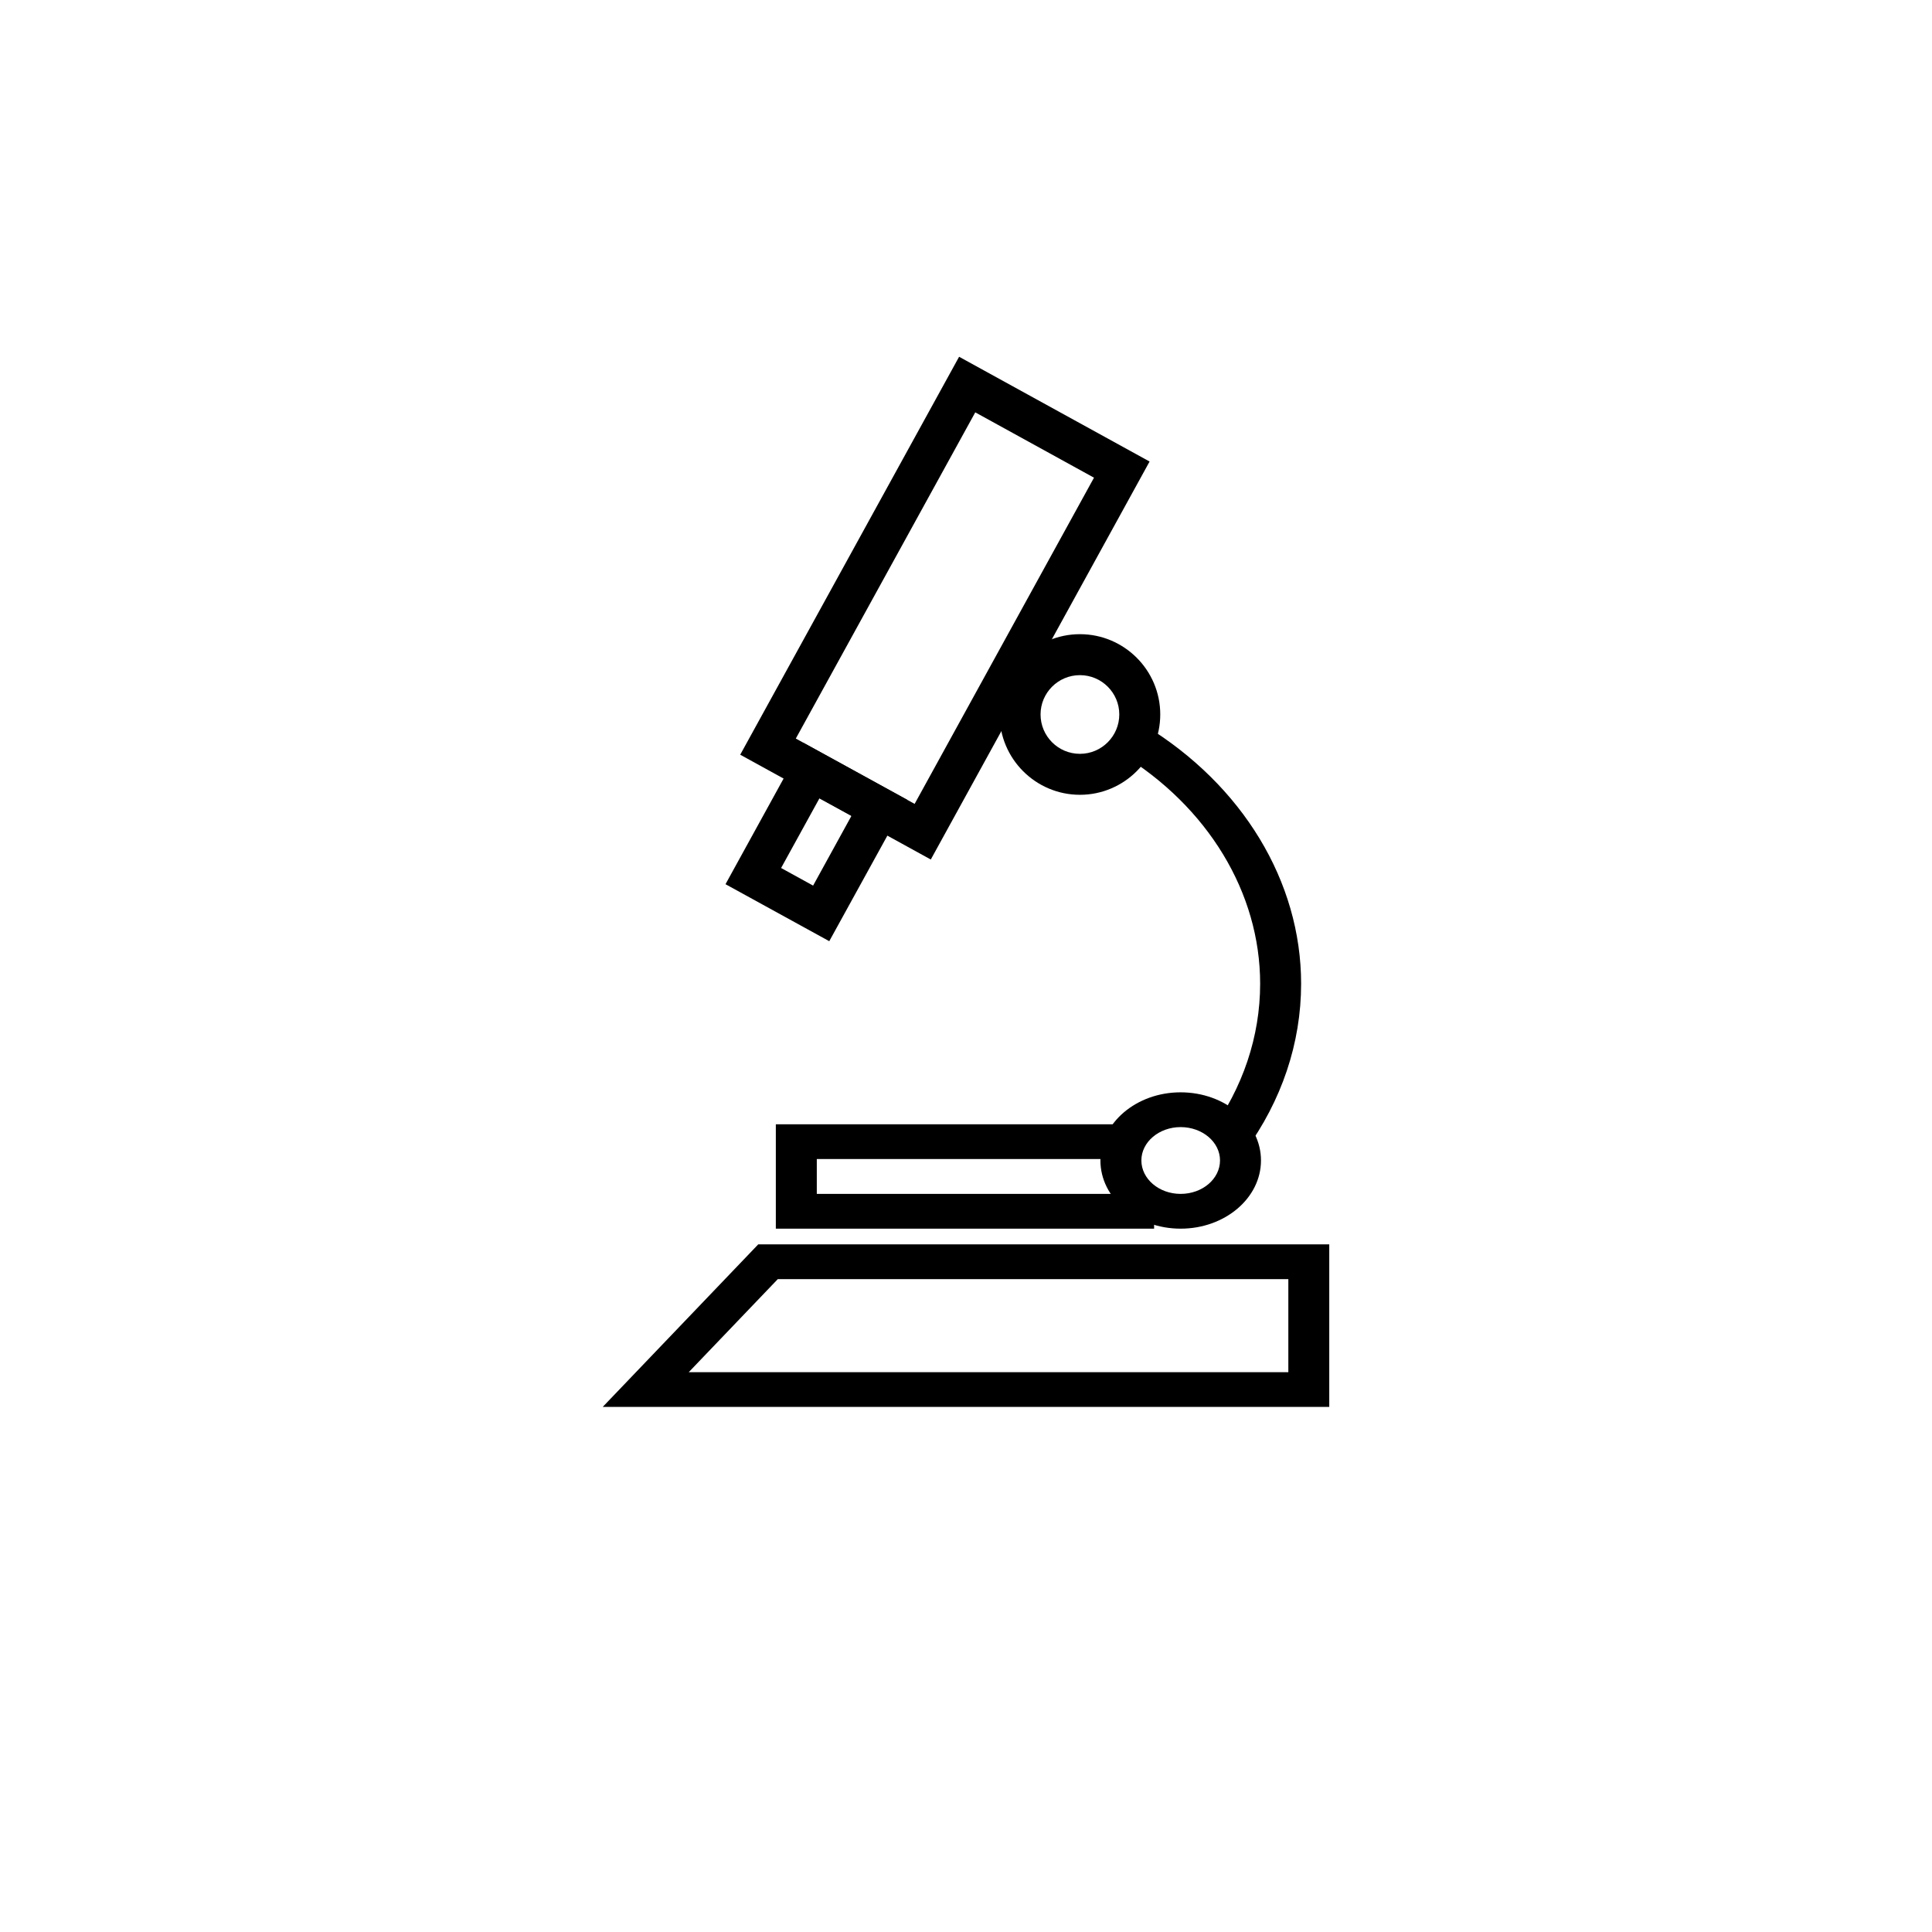 <svg width="44" height="44" viewBox="0 0 44 44" fill="none" xmlns="http://www.w3.org/2000/svg">
<g clip-path="url(#clip0_63_2236)">
<mask id="mask0_63_2236" style="mask-type:luminance" maskUnits="userSpaceOnUse" x="0" y="0" width="44" height="44">
<path d="M0 0H44V44H0V0Z" fill="white"/>
</mask>
<g mask="url(#mask0_63_2236)">
<path d="M21.198 19.575L16.858 17.188L21.843 8.125L26.181 10.511L21.198 19.575ZM18.124 16.82L20.83 18.308L24.915 10.879L22.211 9.391L18.124 16.82Z" fill="black"/>
<path d="M18.886 21.435L16.523 20.137L18.294 16.916L20.659 18.214L18.886 21.435ZM17.789 19.768L18.518 20.169L19.391 18.581L18.662 18.182L17.789 19.768Z" fill="black"/>
<path d="M24.595 18.101C23.585 18.101 22.765 17.279 22.765 16.271C22.765 15.263 23.585 14.443 24.595 14.443C25.602 14.443 26.424 15.263 26.424 16.271C26.424 17.279 25.602 18.101 24.595 18.101ZM24.595 15.376C24.099 15.376 23.698 15.778 23.698 16.271C23.698 16.766 24.099 17.168 24.595 17.168C25.088 17.168 25.491 16.766 25.491 16.271C25.491 15.777 25.088 15.376 24.595 15.376Z" fill="black"/>
<path d="M26.888 27.982C25.881 27.982 25.061 27.285 25.061 26.428C25.061 25.573 25.881 24.877 26.888 24.877C27.898 24.877 28.718 25.573 28.718 26.428C28.718 27.285 27.898 27.982 26.888 27.982ZM26.888 25.669C26.395 25.669 25.994 26.01 25.994 26.428C25.994 26.848 26.395 27.19 26.888 27.19C27.384 27.19 27.785 26.848 27.785 26.428C27.785 26.01 27.384 25.669 26.888 25.669Z" fill="black"/>
<path d="M28.357 26.209L27.564 25.791C28.305 24.776 28.699 23.604 28.699 22.404C28.699 20.332 27.511 18.372 25.524 17.162L26.067 16.519C28.298 17.878 29.632 20.077 29.632 22.404C29.632 23.752 29.191 25.067 28.357 26.209Z" fill="black"/>
<path d="M26.284 27.982H17.669V25.605H25.626V26.396H18.602V27.19H26.284V27.982Z" fill="black"/>
<path d="M30.273 32.042H13.726L17.268 28.34H30.273V32.042ZM15.685 31.251H29.341V29.132L17.713 29.132L15.685 31.251Z" fill="black"/>
</g>
</g>
<defs>
<clipPath id="clip0_63_2236">
<rect width="44" height="44" fill="white"/>
</clipPath>
</defs>
</svg>
